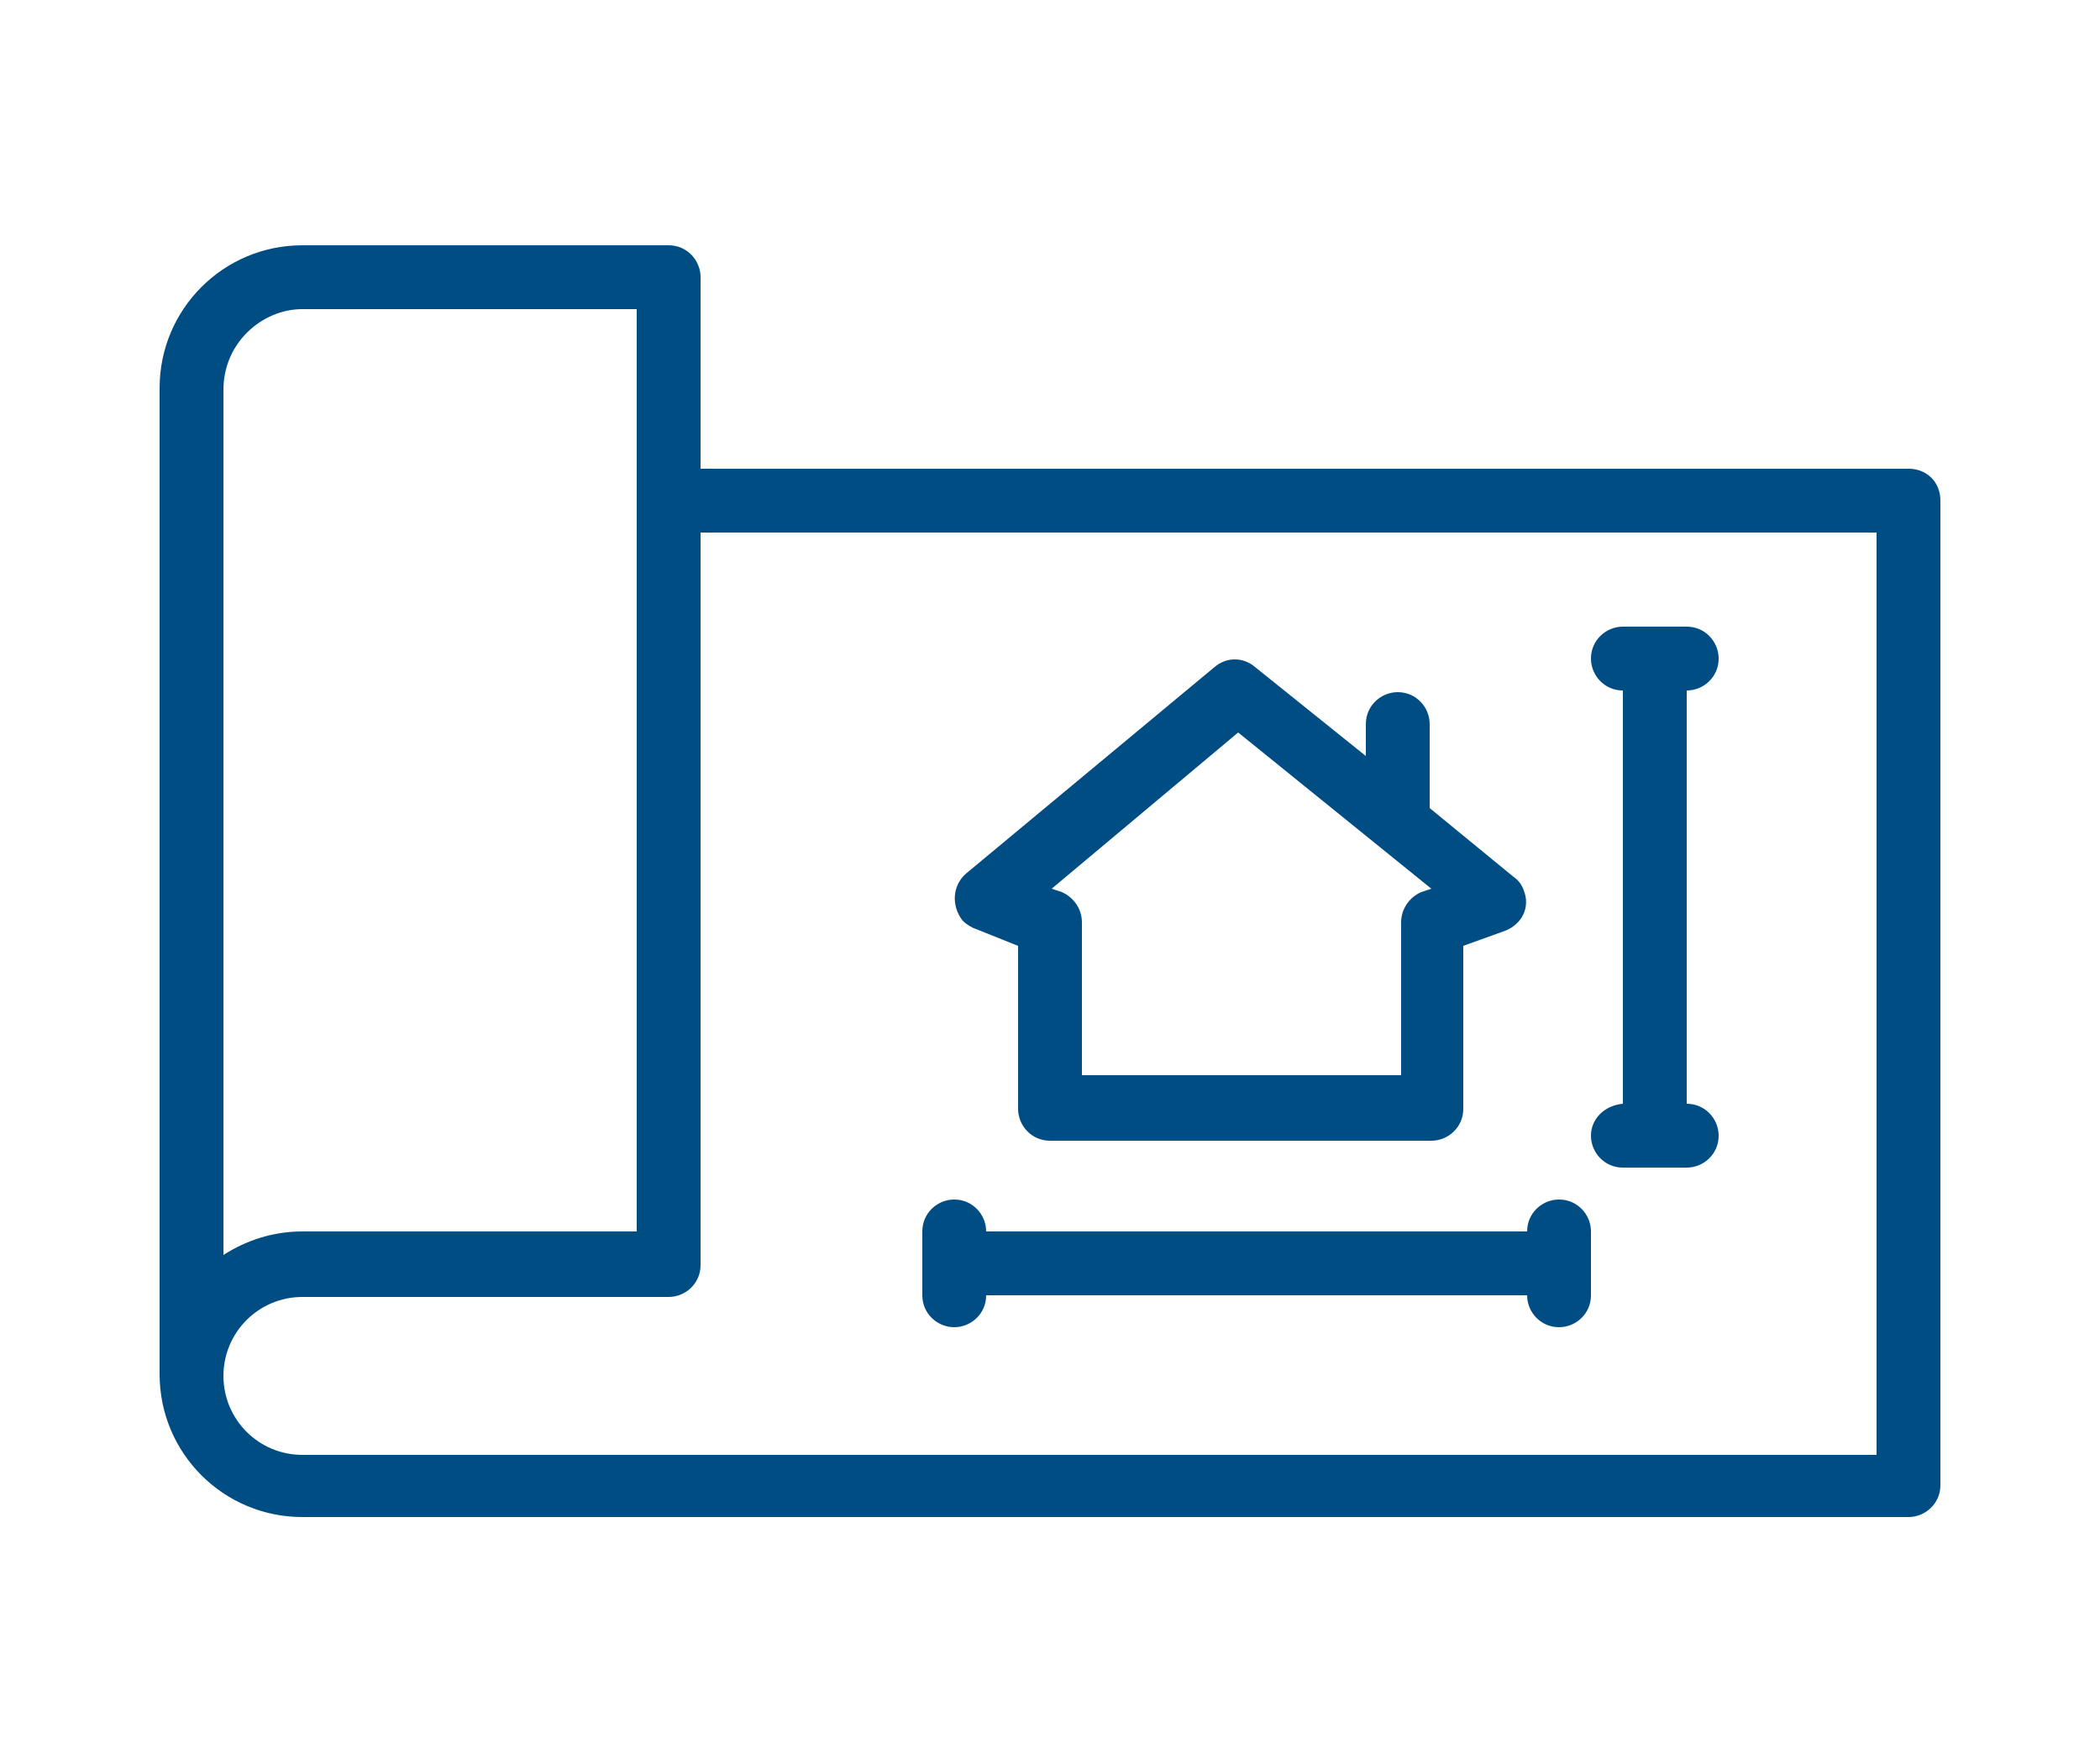 <?xml version="1.0" encoding="utf-8"?>
<!-- Generator: Adobe Illustrator 24.3.0, SVG Export Plug-In . SVG Version: 6.00 Build 0)  -->
<svg version="1.1" id="Layer_1" xmlns="http://www.w3.org/2000/svg" xmlns:xlink="http://www.w3.org/1999/xlink" x="0px" y="0px"
	 viewBox="0 0 125 105" style="enable-background:new 0 0 125 105;" xml:space="preserve">
<style type="text/css">
	.st0{fill:#004D83;}
</style>
<g transform="translate(-4 -12)">
	<path class="st0" d="M117.6,39.9H45.7V28.5c0-1-0.8-1.9-1.9-1.9H22c-4.7,0-8.5,3.8-8.5,8.5v58.7c0,4.7,3.8,8.5,8.5,8.5h95.6
		c1,0,1.9-0.8,1.9-1.9c0,0,0,0,0,0V41.8C119.5,40.7,118.7,39.9,117.6,39.9z M18.7,31.8c0.9-0.9,2.1-1.4,3.3-1.4h19.9v54.9H22
		c-1.7,0-3.3,0.5-4.7,1.4V35.2C17.3,33.9,17.8,32.7,18.7,31.8z M115.7,98.6H22c-2.6,0-4.7-2.1-4.7-4.7c0-2.6,2.1-4.7,4.7-4.7
		c0,0,0,0,0,0h21.8c1,0,1.9-0.8,1.9-1.9V43.7h70L115.7,98.6z"/>
	<path class="st0" d="M62.1,67.3l2.5,1V78c0,1,0.8,1.9,1.9,1.9h22.7c1,0,1.9-0.8,1.9-1.9v-9.7l2.5-0.9c1-0.4,1.5-1.4,1.1-2.4
		c-0.1-0.3-0.3-0.6-0.6-0.8l-5-4.1v-5c0-1-0.8-1.9-1.9-1.9c-1,0-1.9,0.8-1.9,1.9c0,0,0,0,0,0v1.9l-6.6-5.3c-0.7-0.6-1.7-0.6-2.4,0
		L61.5,64c-0.8,0.7-0.9,1.9-0.2,2.8C61.5,67,61.8,67.2,62.1,67.3L62.1,67.3z M77.7,55.6l11.5,9.3l-0.6,0.2c-0.7,0.3-1.2,1-1.2,1.8
		V76h-19v-9.1c0-0.8-0.5-1.5-1.2-1.8l-0.6-0.2L77.7,55.6z"/>
	<path class="st0" d="M98.7,79.6c0,1,0.8,1.9,1.9,1.9h3.8c1,0,1.9-0.8,1.9-1.9c0-1-0.8-1.9-1.9-1.9c0,0,0,0,0,0V53.1
		c1,0,1.9-0.8,1.9-1.9c0-1-0.8-1.9-1.9-1.9c0,0,0,0,0,0h-3.8c-1,0-1.9,0.8-1.9,1.9c0,1,0.8,1.9,1.9,1.9c0,0,0,0,0,0v24.6
		C99.5,77.8,98.7,78.6,98.7,79.6z"/>
	<path class="st0" d="M60.8,91c1,0,1.9-0.8,1.9-1.9h32.2c0,1,0.8,1.9,1.9,1.9c1,0,1.9-0.8,1.9-1.9c0,0,0,0,0,0v-3.8
		c0-1-0.8-1.9-1.9-1.9c-1,0-1.9,0.8-1.9,1.9c0,0,0,0,0,0H62.7c0-1-0.8-1.9-1.9-1.9c-1,0-1.9,0.8-1.9,1.9c0,0,0,0,0,0v3.8
		C58.9,90.2,59.8,91,60.8,91z"/>
</g>
</svg>
